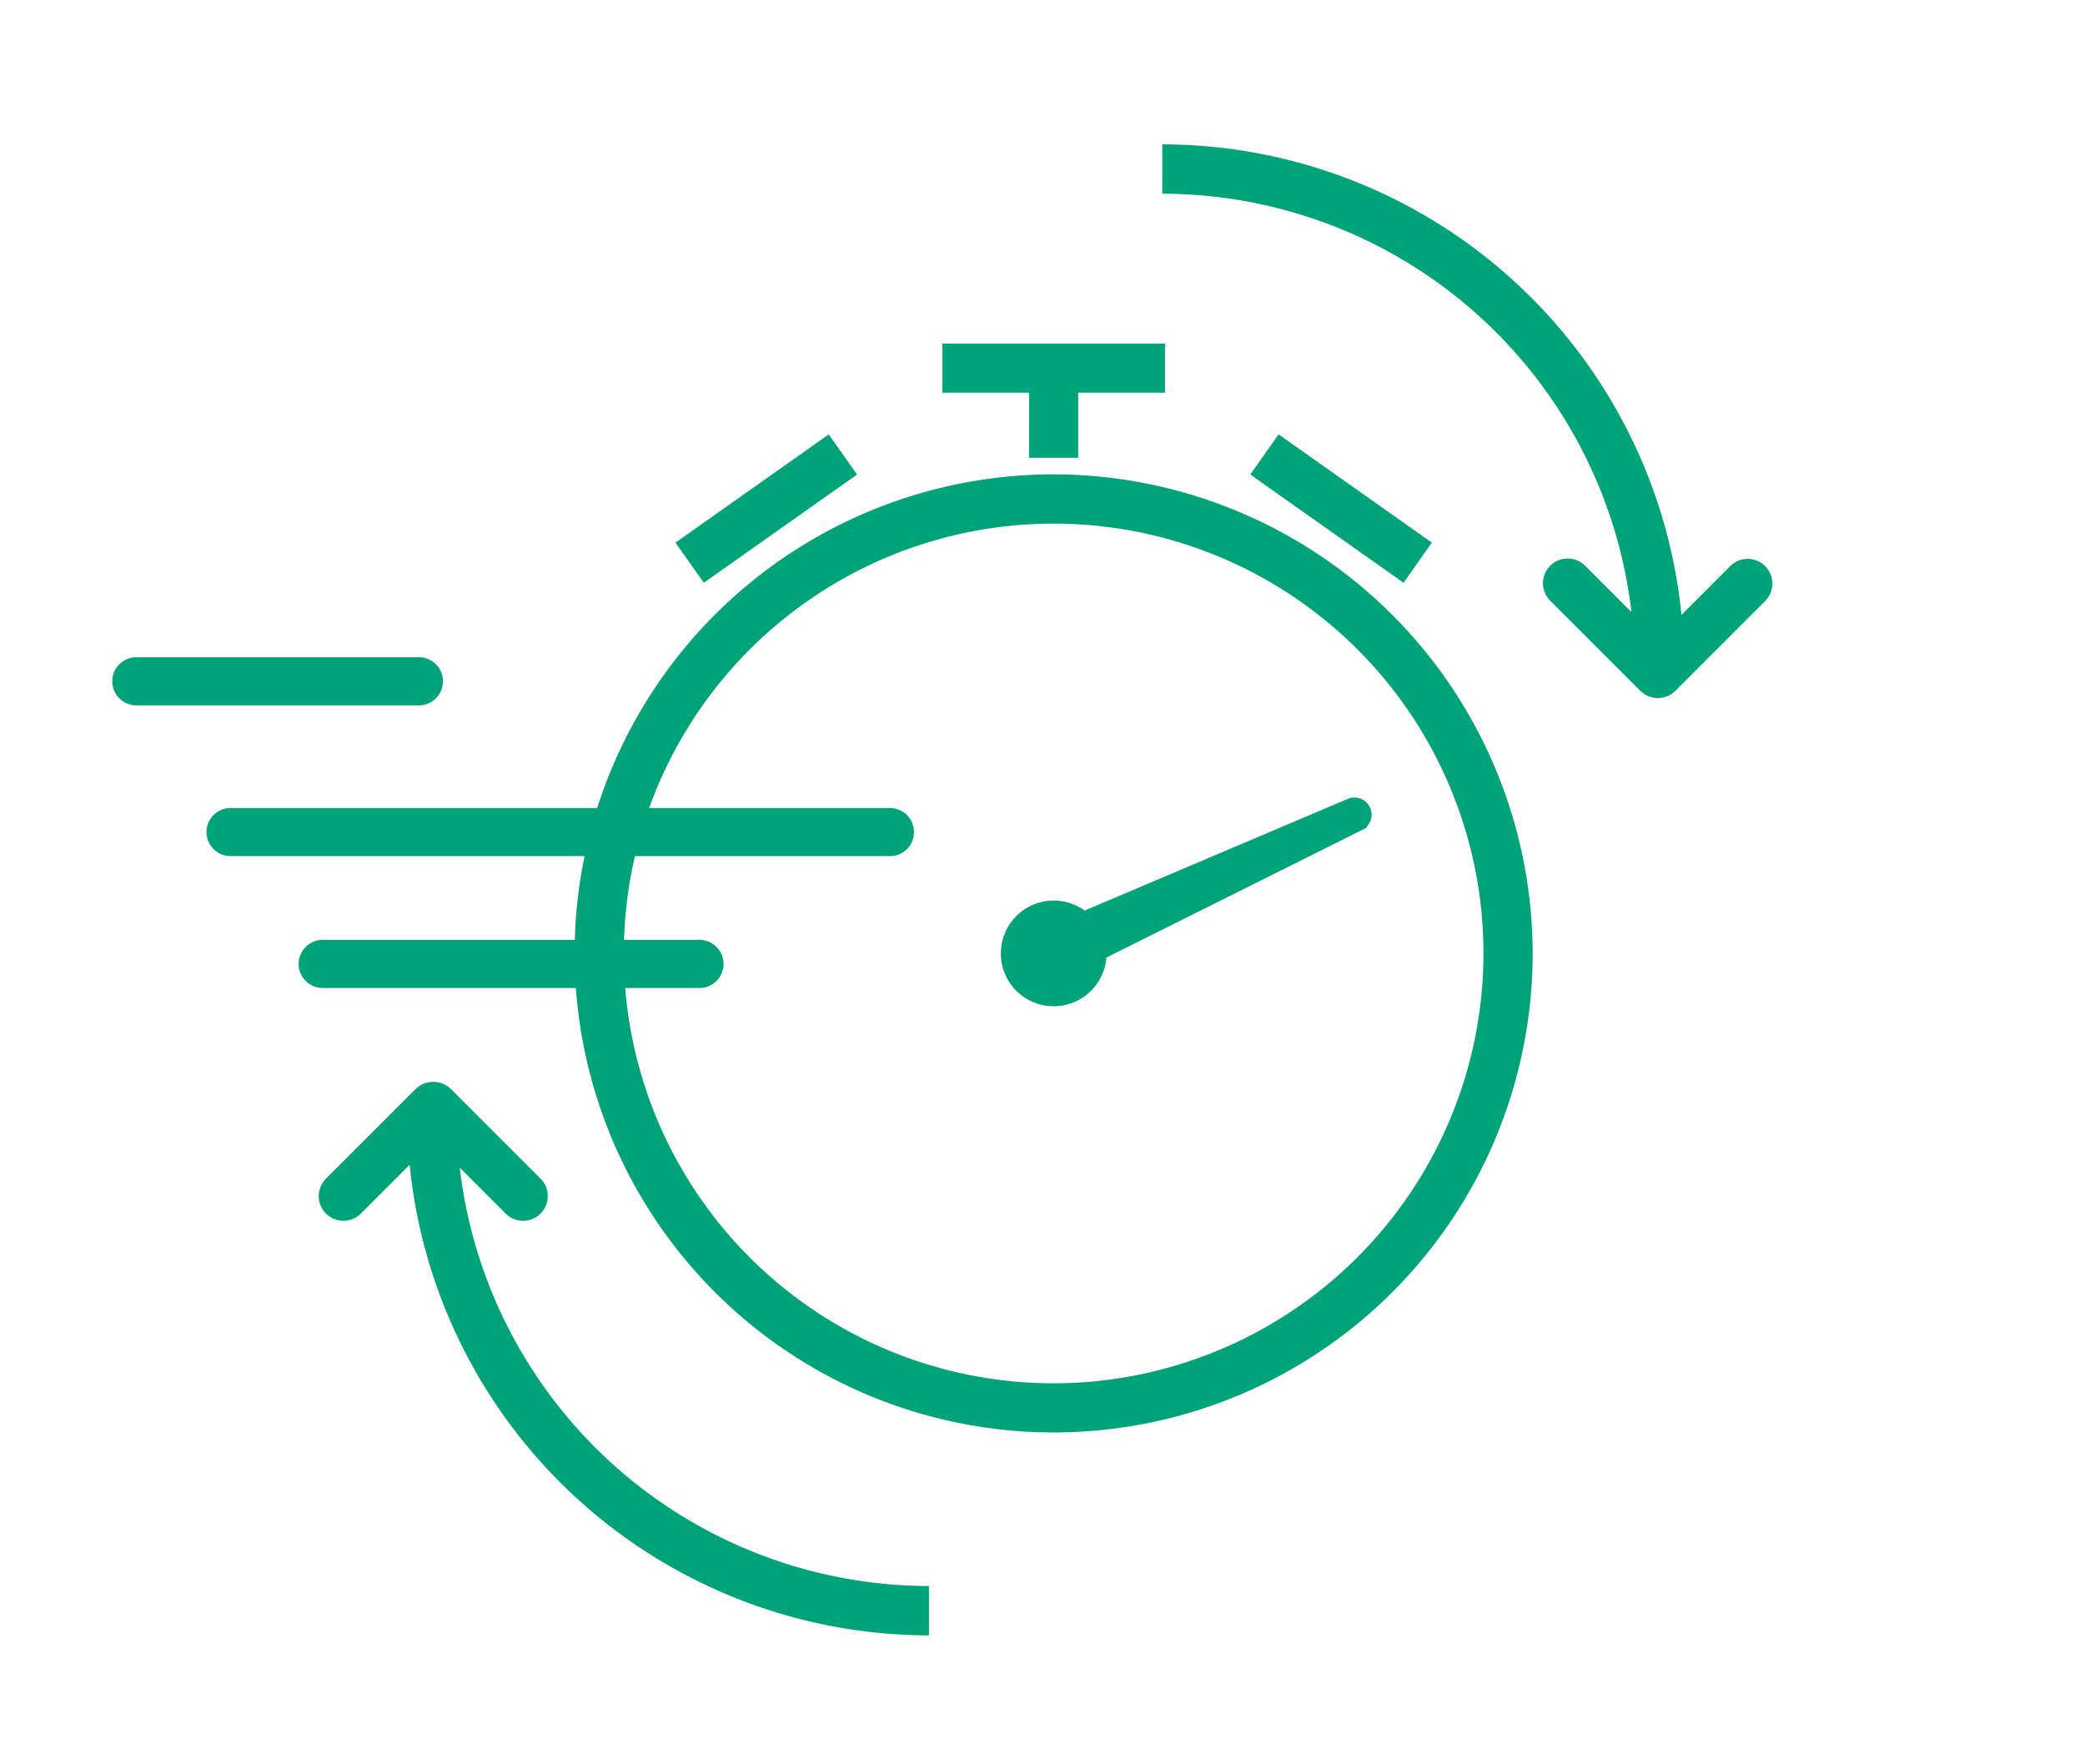 <svg xmlns="http://www.w3.org/2000/svg" width="130" height="110" viewBox="0 0 130 110">
  <g id="icon_change18" transform="translate(-7703 -1510)">
    <rect id="長方形_123" data-name="長方形 123" width="130" height="110" transform="translate(7703 1510)" fill="rgba(236,249,234,0)"/>
    <g id="グループ_262" data-name="グループ 262" transform="translate(-9 -7)">
      <g id="グループ_251" data-name="グループ 251" transform="translate(7731.882 1526)">
        <g id="グループ_243" data-name="グループ 243" transform="translate(0)">
          <path id="パス_283" data-name="パス 283" d="M131.749,29.156l-2.86-2.86a1.539,1.539,0,1,0-2.176,2.176l5.6,5.6a1.539,1.539,0,0,0,2.176,0l5.6-5.6a1.539,1.539,0,0,0-2.176-2.177l-3.039,3.039A32.576,32.576,0,0,0,102.5,0V3.078a29.492,29.492,0,0,1,29.254,26.078" transform="translate(-49.916)" fill="#01a479"/>
          <path id="パス_284" data-name="パス 284" d="M8.785,119.3l2.859,2.859a1.539,1.539,0,1,0,2.177-2.176l-5.6-5.6a1.585,1.585,0,0,0-2.177,0l-5.6,5.6a1.539,1.539,0,1,0,2.177,2.176l3.039-3.039A32.575,32.575,0,0,0,38.04,148.458V145.38A29.492,29.492,0,0,1,8.785,119.3" transform="translate(0 -55.498)" fill="#01a479"/>
        </g>
      </g>
      <g id="グループ_253" data-name="グループ 253" transform="translate(7748.328 1538.921)">
        <g id="グループ_254" data-name="グループ 254" transform="translate(0 0)">
          <path id="パス_347" data-name="パス 347" d="M29.367,27.673A29.367,29.367,0,1,0,58.733,57.04,29.4,29.4,0,0,0,29.367,27.673m0,56.671a27.3,27.3,0,1,1,27.3-27.3,27.335,27.335,0,0,1-27.3,27.3" transform="translate(0 -19.519)" fill="#01a479" stroke="#01a479" stroke-width="1"/>
          <path id="パス_348" data-name="パス 348" d="M83.209,6.119h2.063V2.062h5.412V0H77.8V2.062h5.412Z" transform="translate(-54.874 0)" fill="#01a479" stroke="#01a479" stroke-width="1"/>
          <rect id="長方形_182" data-name="長方形 182" width="10.697" height="2.063" transform="matrix(0.817, -0.577, 0.577, 0.817, 6.484, 12.031)" fill="#01a479" stroke="#01a479" stroke-width="1"/>
          <rect id="長方形_183" data-name="長方形 183" width="2.063" height="10.697" transform="matrix(0.577, -0.817, 0.817, 0.577, 42.323, 7.544)" fill="#01a479" stroke="#01a479" stroke-width="1"/>
          <path id="パス_349" data-name="パス 349" d="M112.245,96.4a.566.566,0,0,0-.742-.3l-16.682,7.079a2.795,2.795,0,1,0,.945,2.092c0-.017,0-.034,0-.051l16.215-8.093a.568.568,0,0,0,.268-.727" transform="translate(-63.601 -67.753)" fill="#01a479" stroke="#01a479" stroke-width="1"/>
        </g>
      </g>
      <line id="線_92" data-name="線 92" x2="17.62" transform="translate(7720.5 1559.478)" fill="none" stroke="#01a479" stroke-linecap="round" stroke-linejoin="round" stroke-miterlimit="10" stroke-width="3"/>
      <line id="線_93" data-name="線 93" x2="41.114" transform="translate(7726.374 1568.876)" fill="none" stroke="#01a479" stroke-linecap="round" stroke-linejoin="round" stroke-miterlimit="10" stroke-width="3"/>
      <line id="線_94" data-name="線 94" x2="23.493" transform="translate(7732.12 1577.098)" fill="none" stroke="#01a479" stroke-linecap="round" stroke-linejoin="round" stroke-miterlimit="10" stroke-width="3"/>
    </g>
  </g>
</svg>
